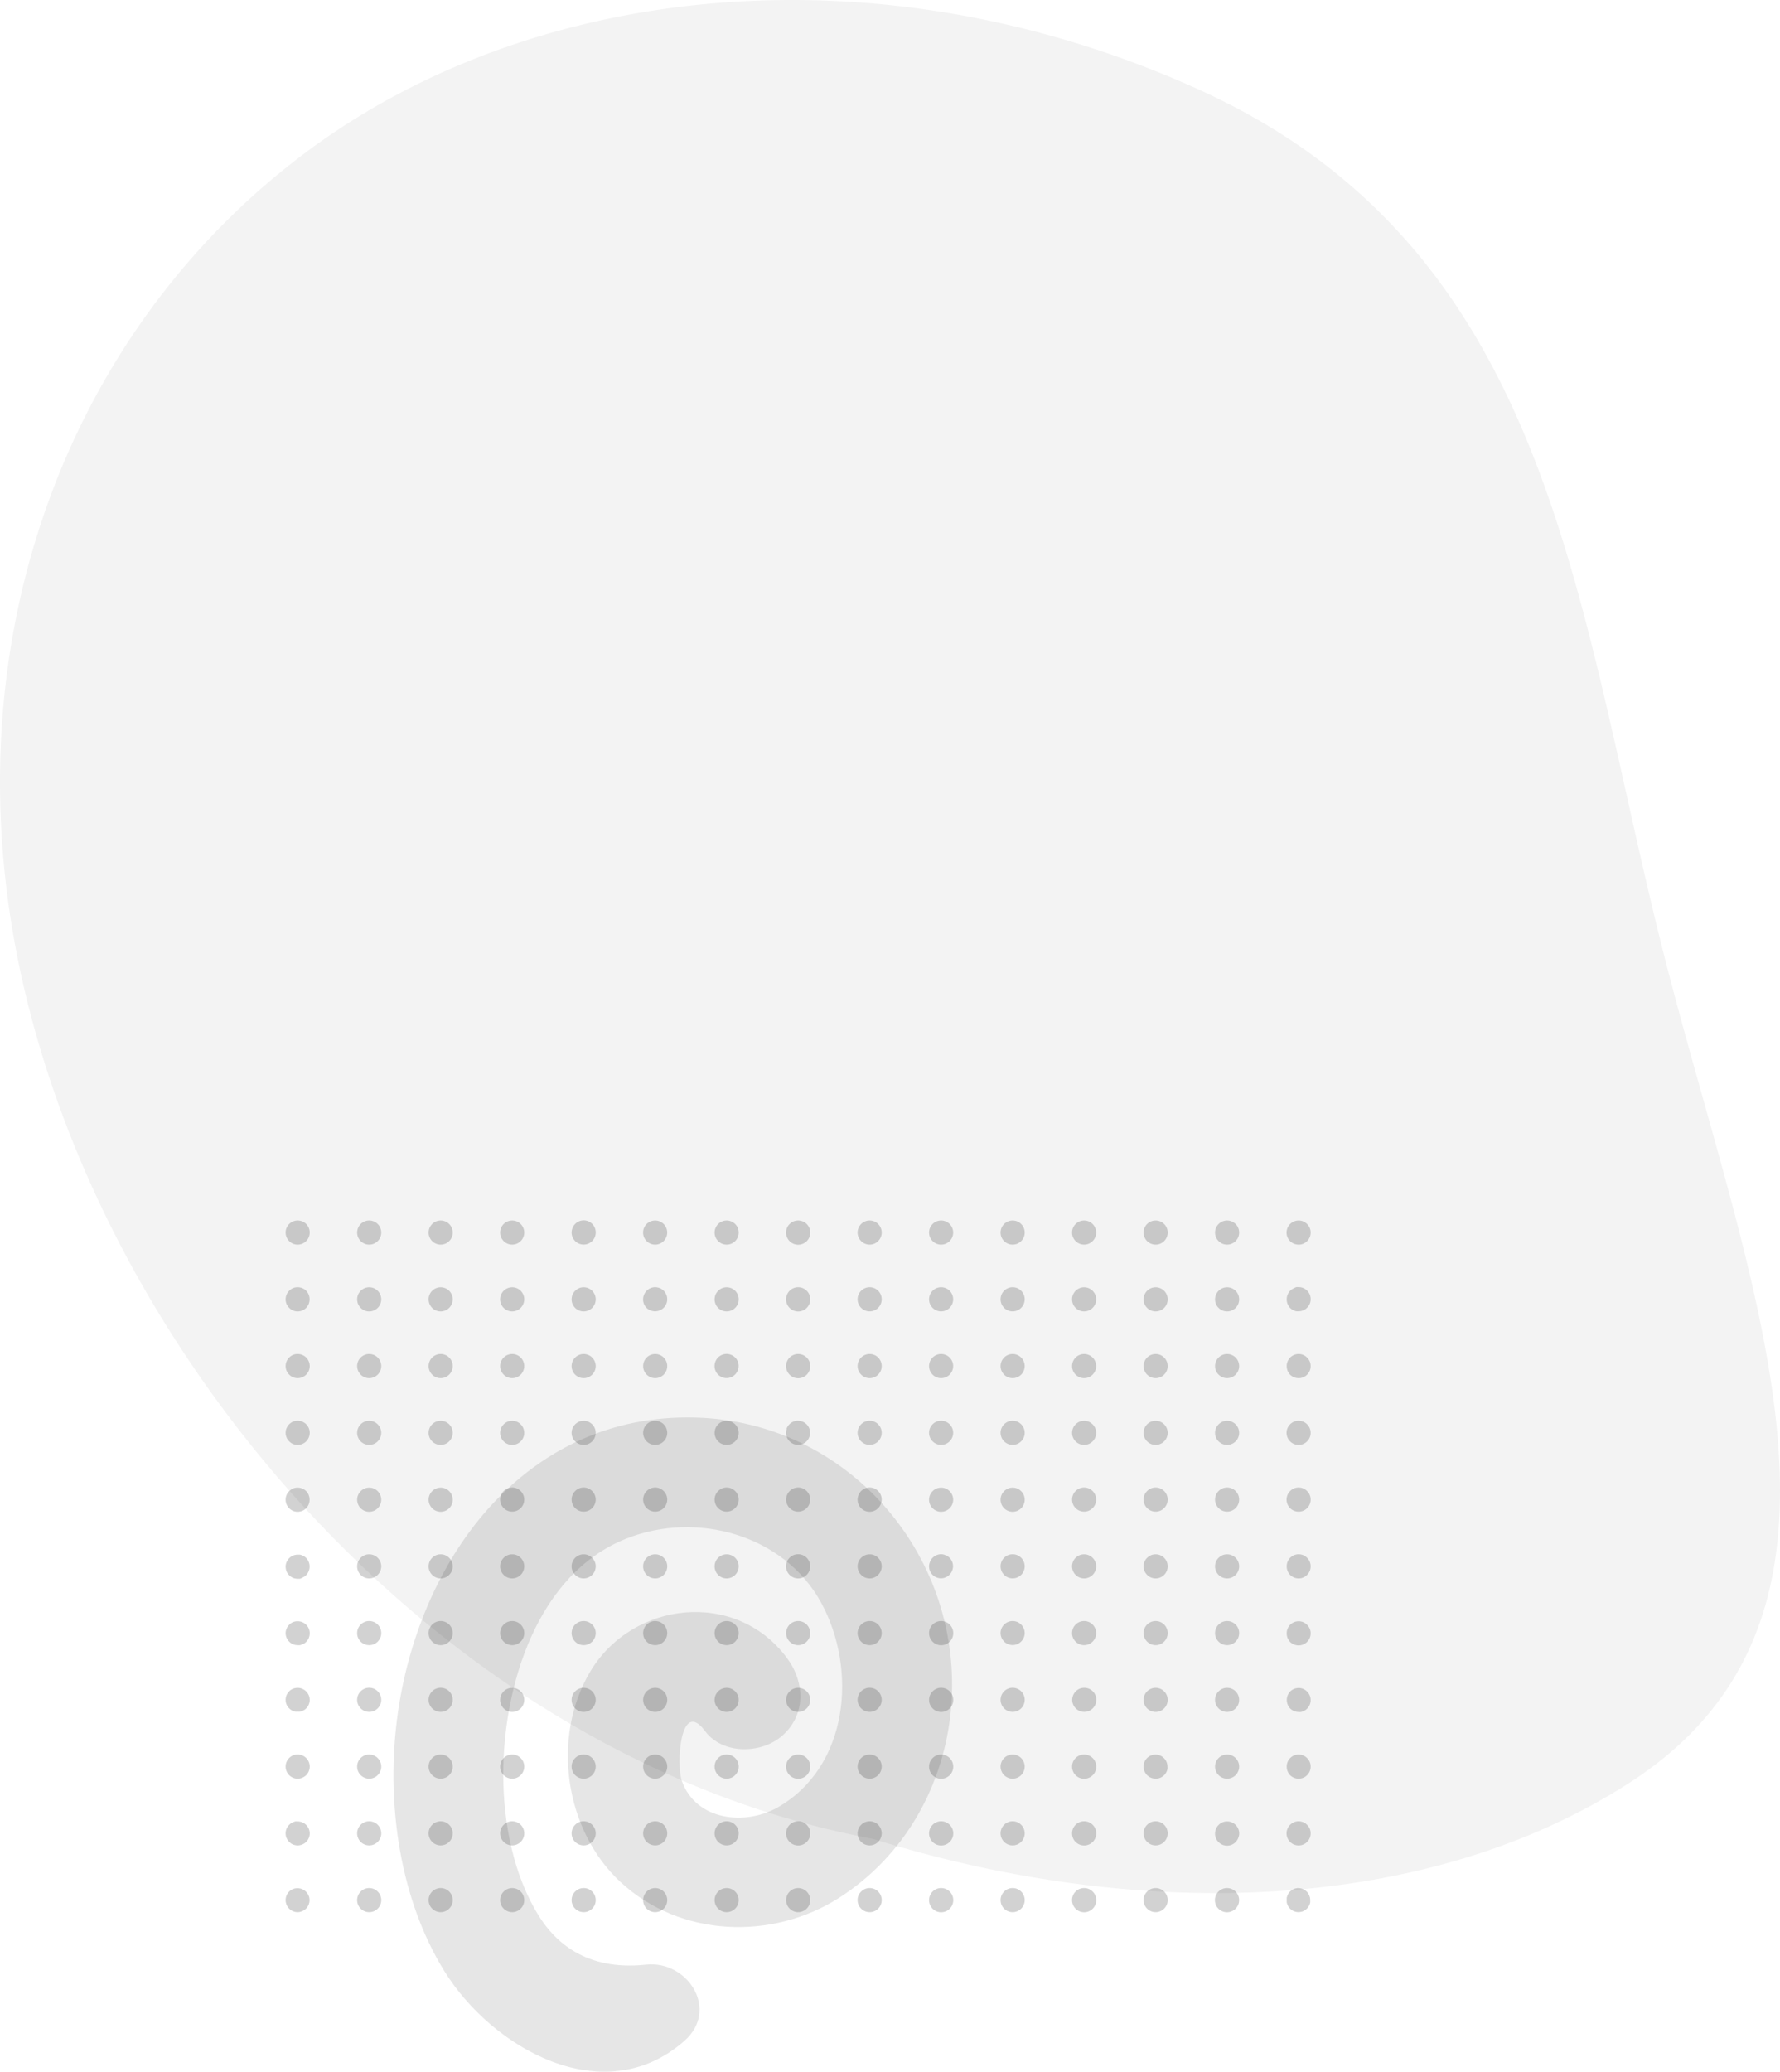 <svg xmlns="http://www.w3.org/2000/svg" viewBox="0 0 388.26 451.72"><defs><style>.cls-1{opacity:0.2;}.cls-2{fill:#1e1e1e;}.cls-3{opacity:0.1;}.cls-4{opacity:0.05;}</style></defs><g id="Camada_2" data-name="Camada 2"><g id="Camada_1-2" data-name="Camada 1"><g class="cls-1"><path class="cls-2" d="M283.2,411.67a2.7,2.7,0,0,0-1.81.76,2.49,2.49,0,0,0-.57.86c-.06.16-.11.33-.15.48a3.23,3.23,0,0,0,0,.53,2.92,2.92,0,0,0,0,.51,4.58,4.58,0,0,0,.15.49,2.49,2.49,0,0,0,.57.86h0a2.64,2.64,0,0,0,1.86.76h0a2.56,2.56,0,0,0,1.81-.76,2.61,2.61,0,0,0,.73-1.35h0a2.58,2.58,0,0,0,0-.29c0-.07,0-.14,0-.22h0a3.17,3.17,0,0,0-.05-.53c0-.1-.07-.21-.11-.32s0-.11-.05-.17a3.88,3.88,0,0,0-.24-.45,2.13,2.13,0,0,0-.33-.4,2.72,2.72,0,0,0-.71-.49,2.54,2.54,0,0,0-1-.25l-.16,0h-.06Z"/><path class="cls-2" d="M281.07,398.29a3.33,3.33,0,0,0-.24.46,2.44,2.44,0,0,0-.15.48,2.63,2.63,0,0,0,2.58,3.15,3.05,3.05,0,0,0,.52-.05,2.3,2.3,0,0,0,.49-.15,2.79,2.79,0,0,0,.45-.24,3.09,3.09,0,0,0,.39-.33,2.61,2.61,0,0,0,0-3.72,2.44,2.44,0,0,0-.39-.33,4,4,0,0,0-.45-.25,4.5,4.5,0,0,0-.49-.14,2.31,2.31,0,0,0-.52-.06,2.64,2.64,0,0,0-1.86.78A2.13,2.13,0,0,0,281.07,398.29Z"/><path class="cls-2" d="M251.94,382.57a2.61,2.61,0,0,0-2.45,2.09,2.32,2.32,0,0,0-.05.53,2.63,2.63,0,0,0,2.63,2.63h.14a2.62,2.62,0,0,0,2.44-2.1,3.07,3.07,0,0,0,0-.53,2.62,2.62,0,0,0-2.63-2.62h-.13Z"/><circle class="cls-2" cx="267.66" cy="385.19" r="2.63"/><path class="cls-2" d="M281.4,387.06a2.64,2.64,0,0,0,1.86.76,2.58,2.58,0,0,0,1.85-.76,2.63,2.63,0,0,0,.78-1.87,2.6,2.6,0,0,0-.78-1.85,2.56,2.56,0,0,0-1.85-.78,2.66,2.66,0,0,0-1.86.78A2.7,2.7,0,0,0,281.4,387.06Z"/><circle class="cls-2" cx="252.07" cy="370.64" r="2.63"/><circle class="cls-2" cx="267.66" cy="370.64" r="2.63"/><path class="cls-2" d="M281.4,372.5a2.66,2.66,0,0,0,1.86.78,3.05,3.05,0,0,0,.52,0,3.11,3.11,0,0,0,.49-.16,2.79,2.79,0,0,0,.45-.24,2.44,2.44,0,0,0,.39-.33,2.61,2.61,0,0,0,0-3.72,2.56,2.56,0,0,0-1.85-.78,2.66,2.66,0,0,0-1.86.78A2.7,2.7,0,0,0,281.4,372.5Z"/><circle class="cls-2" cx="267.66" cy="356.08" r="2.63"/><circle class="cls-2" cx="236.47" cy="356.08" r="2.63"/><circle class="cls-2" cx="252.07" cy="356.08" r="2.63"/><path class="cls-2" d="M281.4,358a2.62,2.62,0,0,0,1.86.76,2.58,2.58,0,0,0,1.85-.76,2.63,2.63,0,0,0,.78-1.87,2.6,2.6,0,0,0-.78-1.85,2.56,2.56,0,0,0-1.85-.78,2.66,2.66,0,0,0-1.86.78A2.7,2.7,0,0,0,281.4,358Z"/><circle class="cls-2" cx="252.07" cy="341.53" r="2.63"/><circle class="cls-2" cx="236.47" cy="341.53" r="2.63"/><path class="cls-2" d="M218.25,341.53a2.63,2.63,0,1,0,2.63-2.64A2.63,2.63,0,0,0,218.25,341.53Z"/><circle class="cls-2" cx="267.66" cy="341.53" r="2.63"/><path class="cls-2" d="M281.4,343.39a2.65,2.65,0,0,0,1.86.77,2.55,2.55,0,0,0,1.85-.77,2.61,2.61,0,0,0,0-3.72,2.56,2.56,0,0,0-1.85-.78,2.64,2.64,0,0,0-1.86.78A2.7,2.7,0,0,0,281.4,343.39Z"/><circle class="cls-2" cx="267.66" cy="326.97" r="2.63"/><path class="cls-2" d="M202.65,327a2.63,2.63,0,1,0,2.63-2.63A2.63,2.63,0,0,0,202.65,327Z"/><circle class="cls-2" cx="252.07" cy="326.97" r="2.63"/><path class="cls-2" d="M218.25,327a2.63,2.63,0,1,0,2.63-2.63A2.63,2.63,0,0,0,218.25,327Z"/><circle class="cls-2" cx="236.47" cy="326.97" r="2.63"/><path class="cls-2" d="M280.68,327.48a2.44,2.44,0,0,0,.15.5,3.21,3.21,0,0,0,.24.45,2.2,2.2,0,0,0,.33.41,2.62,2.62,0,0,0,1.86.76,2.54,2.54,0,0,0,1.85-.76,2.63,2.63,0,0,0,.78-1.87,2.6,2.6,0,0,0-.78-1.85,2.44,2.44,0,0,0-.39-.33,2.79,2.79,0,0,0-.45-.24,3.11,3.11,0,0,0-.49-.16,4.57,4.57,0,0,0-.52-.05,2.66,2.66,0,0,0-1.86.78A2.62,2.62,0,0,0,280.68,327.48Z"/><circle class="cls-2" cx="252.07" cy="312.42" r="2.63"/><path class="cls-2" d="M218.25,312.42a2.63,2.63,0,1,0,2.63-2.64A2.63,2.63,0,0,0,218.25,312.42Z"/><circle class="cls-2" cx="236.47" cy="312.42" r="2.63"/><path class="cls-2" d="M202.65,312.42a2.63,2.63,0,1,0,2.63-2.64A2.63,2.63,0,0,0,202.65,312.42Z"/><circle class="cls-2" cx="267.66" cy="312.42" r="2.63"/><path class="cls-2" d="M187.06,312.42a2.63,2.63,0,1,0,2.63-2.64A2.63,2.63,0,0,0,187.06,312.42Z"/><path class="cls-2" d="M280.68,312.93a2.88,2.88,0,0,0,.15.5,3.88,3.88,0,0,0,.24.45,3,3,0,0,0,.33.4,2.63,2.63,0,0,0,1.86.77,2.55,2.55,0,0,0,1.85-.77,2.61,2.61,0,0,0,0-3.72,2.44,2.44,0,0,0-.39-.33,4,4,0,0,0-.45-.25,4.5,4.5,0,0,0-.49-.14,3.07,3.07,0,0,0-.52-.06,2.64,2.64,0,0,0-2.58,3.15Z"/><path class="cls-2" d="M202.65,297.86a2.63,2.63,0,1,0,2.63-2.63A2.63,2.63,0,0,0,202.65,297.86Z"/><path class="cls-2" d="M218.25,297.86a2.63,2.63,0,1,0,2.63-2.63A2.63,2.63,0,0,0,218.25,297.86Z"/><path class="cls-2" d="M171.46,297.86a2.64,2.64,0,1,0,2.63-2.63A2.63,2.63,0,0,0,171.46,297.86Z"/><circle class="cls-2" cx="267.66" cy="297.86" r="2.63"/><circle class="cls-2" cx="252.07" cy="297.86" r="2.63"/><circle class="cls-2" cx="236.47" cy="297.86" r="2.63"/><path class="cls-2" d="M187.06,297.86a2.63,2.63,0,1,0,2.63-2.63A2.63,2.63,0,0,0,187.06,297.86Z"/><path class="cls-2" d="M281.4,299.73a2.64,2.64,0,0,0,1.86.76,2.54,2.54,0,0,0,1.85-.76,2.63,2.63,0,0,0,.78-1.87,2.6,2.6,0,0,0-.78-1.85,2.56,2.56,0,0,0-1.85-.78,2.64,2.64,0,0,0-1.86.78A2.7,2.7,0,0,0,281.4,299.73Z"/><circle class="cls-2" cx="267.66" cy="283.31" r="2.63"/><circle class="cls-2" cx="252.07" cy="283.31" r="2.63"/><path class="cls-2" d="M218.25,283.31a2.63,2.63,0,1,0,2.63-2.64A2.63,2.63,0,0,0,218.25,283.31Z"/><path class="cls-2" d="M171.46,283.31a2.64,2.64,0,1,0,2.63-2.64A2.63,2.63,0,0,0,171.46,283.31Z"/><circle class="cls-2" cx="236.47" cy="283.31" r="2.63"/><path class="cls-2" d="M202.65,283.31a2.63,2.63,0,1,0,2.63-2.64A2.63,2.63,0,0,0,202.65,283.31Z"/><circle class="cls-2" cx="158.5" cy="283.31" r="2.63"/><path class="cls-2" d="M187.06,283.31a2.63,2.63,0,1,0,2.63-2.64A2.63,2.63,0,0,0,187.06,283.31Z"/><path class="cls-2" d="M282.26,280.88a3.33,3.33,0,0,0-.46.24,2.13,2.13,0,0,0-.4.33,2.7,2.7,0,0,0,0,3.72,2.13,2.13,0,0,0,.4.33,2,2,0,0,0,.46.24,2.46,2.46,0,0,0,.48.16,3,3,0,0,0,.52,0,2.51,2.51,0,0,0,1.85-.77,2.6,2.6,0,0,0,.78-1.86,2.31,2.31,0,0,0-.06-.52,1.56,1.56,0,0,0-.14-.48,1.76,1.76,0,0,0-.24-.45,2.25,2.25,0,0,0-.34-.41,2.54,2.54,0,0,0-1.85-.76,3,3,0,0,0-.52,0A3.37,3.37,0,0,0,282.26,280.88Z"/><circle class="cls-2" cx="142.9" cy="268.75" r="2.63"/><path class="cls-2" d="M202.65,268.75a2.63,2.63,0,1,0,2.63-2.63A2.63,2.63,0,0,0,202.65,268.75Z"/><path class="cls-2" d="M171.46,268.75a2.64,2.64,0,1,0,2.63-2.63A2.63,2.63,0,0,0,171.46,268.75Z"/><circle class="cls-2" cx="158.5" cy="268.75" r="2.63"/><path class="cls-2" d="M187.06,268.75a2.63,2.63,0,1,0,2.63-2.63A2.63,2.63,0,0,0,187.06,268.75Z"/><circle class="cls-2" cx="267.66" cy="268.75" r="2.63"/><circle class="cls-2" cx="252.07" cy="268.75" r="2.63"/><circle class="cls-2" cx="236.47" cy="268.75" r="2.63"/><path class="cls-2" d="M218.25,268.75a2.63,2.63,0,1,0,2.63-2.63A2.63,2.63,0,0,0,218.25,268.75Z"/><path class="cls-2" d="M282.26,266.33a2.51,2.51,0,0,0-.46.24,2.13,2.13,0,0,0-.4.33,2.07,2.07,0,0,0-.33.39,4,4,0,0,0-.24.46,4.58,4.58,0,0,0-.15.49,2.62,2.62,0,0,0,2.58,3.14,2.54,2.54,0,0,0,1.85-.76,2.63,2.63,0,0,0,.78-1.87,2.57,2.57,0,0,0-.78-1.85,2.56,2.56,0,0,0-1.85-.78,4.36,4.36,0,0,0-.52.05A2.46,2.46,0,0,0,282.26,266.33Z"/><circle class="cls-2" cx="111.72" cy="268.75" r="2.63"/><path class="cls-2" d="M124.77,268.11a2.25,2.25,0,0,0-.09.64,2.63,2.63,0,0,0,5.17.67,3,3,0,0,0,.09-.67,2.62,2.62,0,0,0-5.17-.64Z"/><path class="cls-2" d="M77.9,268.75a2.63,2.63,0,1,0,2.63-2.63A2.63,2.63,0,0,0,77.9,268.75Z"/><path class="cls-2" d="M93.49,268.75a2.63,2.63,0,1,0,2.63-2.63A2.63,2.63,0,0,0,93.49,268.75Z"/><path class="cls-2" d="M62.3,268.75a2.62,2.62,0,0,0,.78,1.86,2.55,2.55,0,0,0,1.85.77,2.64,2.64,0,0,0,1.86-4.5,2.67,2.67,0,0,0-1.86-.76,2.63,2.63,0,0,0-2.63,2.63Z"/><path class="cls-2" d="M98.75,283.31a2.63,2.63,0,1,0-2.63,2.63A2.64,2.64,0,0,0,98.75,283.31Z"/><path class="cls-2" d="M140.42,282.47a2.57,2.57,0,0,0,1.43,3.24l0,0,.31.1a2.85,2.85,0,0,0,.72.11,2.42,2.42,0,0,0,.47-.05,2.62,2.62,0,0,0,.58-5l0,0-.31-.1a2.85,2.85,0,0,0-.72-.11,2.42,2.42,0,0,0-.47.05A2.61,2.61,0,0,0,140.42,282.47Z"/><path class="cls-2" d="M83.16,283.31a2.63,2.63,0,1,0-2.63,2.63A2.64,2.64,0,0,0,83.16,283.31Z"/><path class="cls-2" d="M129.94,283.31a2.63,2.63,0,1,0-2.63,2.63A2.64,2.64,0,0,0,129.94,283.31Z"/><path class="cls-2" d="M114.35,283.31a2.63,2.63,0,1,0-2.63,2.63A2.64,2.64,0,0,0,114.35,283.31Z"/><path class="cls-2" d="M66.79,281.44a2.65,2.65,0,0,0-1.86-.77,2.55,2.55,0,0,0-1.85.77,2.63,2.63,0,0,0-.78,1.87,2.57,2.57,0,0,0,.78,1.85,2.56,2.56,0,0,0,1.85.78,2.64,2.64,0,0,0,1.86-.78A2.7,2.7,0,0,0,66.79,281.44Z"/><circle class="cls-2" cx="111.72" cy="297.86" r="2.63"/><path class="cls-2" d="M93.49,297.86a2.63,2.63,0,1,0,2.63-2.63A2.63,2.63,0,0,0,93.49,297.86Z"/><path class="cls-2" d="M77.9,297.86a2.63,2.63,0,1,0,2.63-2.63A2.63,2.63,0,0,0,77.9,297.86Z"/><path class="cls-2" d="M156,297a2.89,2.89,0,0,0-.14.83,2.62,2.62,0,0,0,5.12.81,2.38,2.38,0,0,0,.14-.81A2.63,2.63,0,0,0,156,297Z"/><circle class="cls-2" cx="142.91" cy="297.86" r="2.63"/><circle class="cls-2" cx="127.31" cy="297.86" r="2.63"/><path class="cls-2" d="M62.3,297.86a2.62,2.62,0,0,0,.78,1.86,3.09,3.09,0,0,0,.39.33,2.73,2.73,0,0,0,.45.23,3.11,3.11,0,0,0,.49.16,3.05,3.05,0,0,0,.52.05,2.7,2.7,0,0,0,1.86-.77,2.65,2.65,0,0,0,.72-2.37,2.88,2.88,0,0,0-.15-.5,3.88,3.88,0,0,0-.24-.45,2.58,2.58,0,0,0-.33-.41,2.67,2.67,0,0,0-1.86-.76,2.54,2.54,0,0,0-1.85.76A2.63,2.63,0,0,0,62.3,297.86Z"/><path class="cls-2" d="M98.75,312.42a2.63,2.63,0,1,0-2.63,2.63A2.64,2.64,0,0,0,98.75,312.42Z"/><circle class="cls-2" cx="111.72" cy="312.42" r="2.63"/><path class="cls-2" d="M83.16,312.42a2.63,2.63,0,1,0-2.63,2.63A2.64,2.64,0,0,0,83.16,312.42Z"/><circle class="cls-2" cx="142.91" cy="312.42" r="2.63"/><circle class="cls-2" cx="158.5" cy="312.42" r="2.63"/><circle class="cls-2" cx="127.31" cy="312.42" r="2.63"/><path class="cls-2" d="M171.62,311.55a2.53,2.53,0,0,0-.16.87,2.62,2.62,0,0,0,1.59,2.41h0a3.38,3.38,0,0,0,.34.11,2.61,2.61,0,0,0,3.16-1.66,2.58,2.58,0,0,0,.16-.87,2.63,2.63,0,0,0-2-2.54,2.54,2.54,0,0,0-.68-.1,2.66,2.66,0,0,0-2.47,1.77Z"/><path class="cls-2" d="M67.51,311.9a2.88,2.88,0,0,0-.15-.5,3.09,3.09,0,0,0-.24-.44,2.58,2.58,0,0,0-.33-.41,2.63,2.63,0,0,0-1.86-.77,2.55,2.55,0,0,0-1.85.77,2.61,2.61,0,0,0,0,3.72,2.44,2.44,0,0,0,.39.33,2.85,2.85,0,0,0,.45.25,3.06,3.06,0,0,0,.49.15,4.57,4.57,0,0,0,.52.05,2.64,2.64,0,0,0,2.58-3.15Z"/><path class="cls-2" d="M93.49,327a2.63,2.63,0,1,0,2.63-2.63A2.63,2.63,0,0,0,93.49,327Z"/><path class="cls-2" d="M187.2,326.16a2.46,2.46,0,0,0-.14.81,2.62,2.62,0,0,0,5.12.82,2.76,2.76,0,0,0,.14-.82,2.63,2.63,0,0,0-2.63-2.63A2.6,2.6,0,0,0,187.2,326.16Z"/><circle class="cls-2" cx="174.1" cy="326.97" r="2.63"/><path class="cls-2" d="M77.9,327a2.63,2.63,0,1,0,2.63-2.63A2.63,2.63,0,0,0,77.9,327Z"/><circle class="cls-2" cx="158.5" cy="326.97" r="2.63"/><circle class="cls-2" cx="127.31" cy="326.97" r="2.63"/><circle class="cls-2" cx="142.91" cy="326.97" r="2.63"/><circle class="cls-2" cx="111.72" cy="326.97" r="2.63"/><path class="cls-2" d="M62.3,327a2.62,2.62,0,0,0,.78,1.86,2.55,2.55,0,0,0,1.85.77,2.68,2.68,0,0,0,1.86-.77,2.71,2.71,0,0,0,0-3.73,2.69,2.69,0,0,0-1.86-.76,2.54,2.54,0,0,0-1.85.76A2.63,2.63,0,0,0,62.3,327Z"/><path class="cls-2" d="M192.32,341.53a2.63,2.63,0,1,0-2.63,2.63A2.64,2.64,0,0,0,192.32,341.53Z"/><path class="cls-2" d="M176.73,341.53a2.64,2.64,0,1,0-2.63,2.63A2.64,2.64,0,0,0,176.73,341.53Z"/><path class="cls-2" d="M161.13,341.53a2.63,2.63,0,1,0-2.63,2.63A2.64,2.64,0,0,0,161.13,341.53Z"/><path class="cls-2" d="M129.94,341.53a2.63,2.63,0,1,0-2.63,2.63A2.64,2.64,0,0,0,129.94,341.53Z"/><path class="cls-2" d="M83.16,341.53a2.63,2.63,0,1,0-2.63,2.63A2.64,2.64,0,0,0,83.16,341.53Z"/><path class="cls-2" d="M202.81,340.67a2.48,2.48,0,0,0-.16.86,2.61,2.61,0,0,0,1.58,2.4l0,0,.31.1a2.85,2.85,0,0,0,.72.11,2.42,2.42,0,0,0,.47-.05,2.61,2.61,0,0,0,2-1.75,2.54,2.54,0,0,0,.15-.83,2.63,2.63,0,0,0-1.56-2.4l-.05,0L206,339a2.48,2.48,0,0,0-.73-.12,2.42,2.42,0,0,0-.47.05A2.59,2.59,0,0,0,202.81,340.67Z"/><path class="cls-2" d="M114.35,341.53a2.63,2.63,0,1,0-2.63,2.63A2.64,2.64,0,0,0,114.35,341.53Z"/><path class="cls-2" d="M145.54,341.53a2.63,2.63,0,1,0-2.63,2.63A2.64,2.64,0,0,0,145.54,341.53Z"/><path class="cls-2" d="M98.75,341.53a2.63,2.63,0,1,0-2.63,2.63A2.64,2.64,0,0,0,98.75,341.53Z"/><path class="cls-2" d="M65.93,344a3.33,3.33,0,0,0,.46-.24,2.13,2.13,0,0,0,.4-.33,2.7,2.7,0,0,0,0-3.72,2.13,2.13,0,0,0-.4-.33,3.33,3.33,0,0,0-.46-.24,3.38,3.38,0,0,0-.48-.16,4.38,4.38,0,0,0-.52,0,2.55,2.55,0,0,0-1.85.77,2.63,2.63,0,0,0-.78,1.87,2.22,2.22,0,0,0,.06.51,1.71,1.71,0,0,0,.14.49,1.88,1.88,0,0,0,.24.44,2.25,2.25,0,0,0,.34.41,2.54,2.54,0,0,0,1.85.76,4.41,4.41,0,0,0,.52,0A3.38,3.38,0,0,0,65.93,344Z"/><path class="cls-2" d="M218.33,355.44a2.74,2.74,0,0,0-.08.64,2.63,2.63,0,0,0,5.18.62,2.57,2.57,0,0,0,.08-.62,2.63,2.63,0,0,0-5.18-.64Z"/><path class="cls-2" d="M93.49,356.08a2.63,2.63,0,1,0,2.63-2.63A2.63,2.63,0,0,0,93.49,356.08Z"/><path class="cls-2" d="M77.9,356.08a2.63,2.63,0,1,0,2.63-2.63A2.63,2.63,0,0,0,77.9,356.08Z"/><circle class="cls-2" cx="142.91" cy="356.08" r="2.63"/><path class="cls-2" d="M202.65,356.08a2.64,2.64,0,1,0,2.64-2.63A2.63,2.63,0,0,0,202.65,356.08Z"/><circle class="cls-2" cx="127.31" cy="356.08" r="2.63"/><circle class="cls-2" cx="111.72" cy="356.08" r="2.63"/><path class="cls-2" d="M187.06,356.08a2.63,2.63,0,1,0,2.63-2.63A2.63,2.63,0,0,0,187.06,356.08Z"/><circle class="cls-2" cx="158.5" cy="356.08" r="2.63"/><circle class="cls-2" cx="174.1" cy="356.08" r="2.63"/><path class="cls-2" d="M62.3,356.08a2.61,2.61,0,0,0,.78,1.86,2.55,2.55,0,0,0,1.85.77,3,3,0,0,0,.52,0,3.6,3.6,0,0,0,.94-.39,2.6,2.6,0,0,0,.4-.33,2.13,2.13,0,0,0,.33-.4,3.33,3.33,0,0,0,.24-.46,4.58,4.58,0,0,0,.15-.49,2.62,2.62,0,0,0-2.58-3.14,2.54,2.54,0,0,0-1.85.76A2.63,2.63,0,0,0,62.3,356.08Z"/><circle class="cls-2" cx="127.31" cy="370.64" r="2.63"/><circle class="cls-2" cx="142.91" cy="370.64" r="2.63"/><path class="cls-2" d="M77.9,370.64A2.63,2.63,0,1,0,80.53,368,2.63,2.63,0,0,0,77.9,370.64Z"/><circle class="cls-2" cx="111.72" cy="370.64" r="2.63"/><path class="cls-2" d="M93.49,370.64A2.63,2.63,0,1,0,96.12,368,2.63,2.63,0,0,0,93.49,370.64Z"/><path class="cls-2" d="M187.06,370.64a2.63,2.63,0,1,0,2.63-2.64A2.63,2.63,0,0,0,187.06,370.64Z"/><path class="cls-2" d="M234,369.85a2.56,2.56,0,0,0-.13.79,2.63,2.63,0,0,0,5.14.77,2.82,2.82,0,0,0,.13-.77,2.63,2.63,0,0,0-5.14-.79Z"/><path class="cls-2" d="M218.25,370.64a2.63,2.63,0,1,0,2.63-2.64A2.63,2.63,0,0,0,218.25,370.64Z"/><circle class="cls-2" cx="174.1" cy="370.64" r="2.63"/><path class="cls-2" d="M202.65,370.64a2.64,2.64,0,1,0,2.64-2.64A2.64,2.64,0,0,0,202.65,370.64Z"/><circle class="cls-2" cx="158.5" cy="370.64" r="2.63"/><path class="cls-2" d="M63.92,368.2a3.88,3.88,0,0,0-.45.24,2.44,2.44,0,0,0-.39.33,2.63,2.63,0,0,0-.78,1.87,2.57,2.57,0,0,0,.78,1.85,2.44,2.44,0,0,0,.39.33,2.85,2.85,0,0,0,.45.25l.49.15a4.57,4.57,0,0,0,.52,0,4.36,4.36,0,0,0,.52,0,3.38,3.38,0,0,0,.48-.16,3.33,3.33,0,0,0,.46-.24,2.13,2.13,0,0,0,.4-.33,2.44,2.44,0,0,0,.33-.39,5.06,5.06,0,0,0,.24-.46,4.58,4.58,0,0,0,.15-.49,2.55,2.55,0,0,0,0-1,4.13,4.13,0,0,0-.15-.5,2.63,2.63,0,0,0-.24-.44,2.2,2.2,0,0,0-.33-.41,2.6,2.6,0,0,0-.4-.33,3.33,3.33,0,0,0-.46-.24,3.38,3.38,0,0,0-.48-.16,4.36,4.36,0,0,0-.52-.05,4.57,4.57,0,0,0-.52.05A4.66,4.66,0,0,0,63.92,368.2Z"/><path class="cls-2" d="M233.84,385.18a2.64,2.64,0,1,0,2.63-2.62A2.63,2.63,0,0,0,233.84,385.18Z"/><path class="cls-2" d="M109.09,385.18a2.63,2.63,0,1,0,2.63-2.62A2.63,2.63,0,0,0,109.09,385.18Z"/><path class="cls-2" d="M124.68,385.18a2.63,2.63,0,1,0,2.63-2.62A2.63,2.63,0,0,0,124.68,385.18Z"/><path class="cls-2" d="M93.49,385.18a2.63,2.63,0,1,0,2.63-2.62A2.63,2.63,0,0,0,93.49,385.18Z"/><path class="cls-2" d="M77.9,385.18a2.63,2.63,0,1,0,2.63-2.62A2.63,2.63,0,0,0,77.9,385.18Z"/><path class="cls-2" d="M140.28,385.18a2.63,2.63,0,1,0,2.63-2.62A2.63,2.63,0,0,0,140.28,385.18Z"/><path class="cls-2" d="M202.65,385.18a2.64,2.64,0,1,0,2.64-2.62A2.63,2.63,0,0,0,202.65,385.18Z"/><path class="cls-2" d="M187.06,385.18a2.63,2.63,0,1,0,2.63-2.62A2.63,2.63,0,0,0,187.06,385.18Z"/><path class="cls-2" d="M218.25,385.18a2.63,2.63,0,1,0,2.63-2.62A2.63,2.63,0,0,0,218.25,385.18Z"/><path class="cls-2" d="M155.87,385.18a2.63,2.63,0,1,0,2.63-2.62A2.63,2.63,0,0,0,155.87,385.18Z"/><path class="cls-2" d="M171.46,385.18a2.64,2.64,0,1,0,2.64-2.62A2.64,2.64,0,0,0,171.46,385.18Z"/><path class="cls-2" d="M62.3,385.19a2.65,2.65,0,0,0,.77,1.86,2.59,2.59,0,0,0,1.86.77,2.7,2.7,0,0,0,1.86-.77,2.13,2.13,0,0,0,.33-.4,3.33,3.33,0,0,0,.24-.46,4.58,4.58,0,0,0,.15-.49,2.66,2.66,0,0,0-.72-2.38,2.7,2.7,0,0,0-1.86-.77,2.59,2.59,0,0,0-1.86.77A2.66,2.66,0,0,0,62.3,385.19Z"/><path class="cls-2" d="M233.84,399.75a2.64,2.64,0,1,0,2.62-2.64A2.63,2.63,0,0,0,233.84,399.75Z"/><path class="cls-2" d="M187.06,399.75a2.63,2.63,0,1,0,2.63-2.64A2.63,2.63,0,0,0,187.06,399.75Z"/><path class="cls-2" d="M265.16,399a2.45,2.45,0,0,0-.13.78,2.62,2.62,0,0,0,5.13.78,2.56,2.56,0,0,0,.14-.78,2.64,2.64,0,0,0-2.64-2.64A2.61,2.61,0,0,0,265.16,399Z"/><path class="cls-2" d="M171.46,399.75a2.64,2.64,0,1,0,2.64-2.64A2.64,2.64,0,0,0,171.46,399.75Z"/><path class="cls-2" d="M202.65,399.75a2.64,2.64,0,1,0,2.64-2.64A2.64,2.64,0,0,0,202.65,399.75Z"/><path class="cls-2" d="M249.44,399.75a2.63,2.63,0,1,0,2.63-2.64A2.63,2.63,0,0,0,249.44,399.75Z"/><path class="cls-2" d="M218.25,399.75a2.63,2.63,0,1,0,2.63-2.64A2.63,2.63,0,0,0,218.25,399.75Z"/><path class="cls-2" d="M155.87,399.75a2.63,2.63,0,1,0,2.63-2.64A2.63,2.63,0,0,0,155.87,399.75Z"/><path class="cls-2" d="M140.28,399.75a2.63,2.63,0,1,0,2.63-2.64A2.63,2.63,0,0,0,140.28,399.75Z"/><path class="cls-2" d="M77.9,399.75a2.63,2.63,0,1,0,2.63-2.64A2.63,2.63,0,0,0,77.9,399.75Z"/><path class="cls-2" d="M93.49,399.75a2.63,2.63,0,1,0,2.63-2.64A2.63,2.63,0,0,0,93.49,399.75Z"/><path class="cls-2" d="M109.09,399.75a2.63,2.63,0,1,0,2.63-2.64A2.63,2.63,0,0,0,109.09,399.75Z"/><path class="cls-2" d="M124.68,399.75a2.63,2.63,0,1,0,2.63-2.64A2.63,2.63,0,0,0,124.68,399.75Z"/><path class="cls-2" d="M63.92,397.31a3.88,3.88,0,0,0-.45.24,2.44,2.44,0,0,0-.39.33,2.61,2.61,0,0,0-.78,1.87,2.57,2.57,0,0,0,.78,1.85,2.44,2.44,0,0,0,.39.33,2.85,2.85,0,0,0,.45.25,4.5,4.5,0,0,0,.49.14,3.07,3.07,0,0,0,.52.06,3,3,0,0,0,.52-.06,2.44,2.44,0,0,0,.48-.15,3.33,3.33,0,0,0,.46-.24,2.13,2.13,0,0,0,.4-.33,2.44,2.44,0,0,0,.33-.39,5.06,5.06,0,0,0,.24-.46,4,4,0,0,0,.15-.49,2.55,2.55,0,0,0,0-1,4.13,4.13,0,0,0-.15-.5,3.09,3.09,0,0,0-.24-.44,2.2,2.2,0,0,0-.33-.41,2.6,2.6,0,0,0-.4-.33,3.33,3.33,0,0,0-.46-.24,1.9,1.9,0,0,0-.48-.14,2.24,2.24,0,0,0-.52-.06,4.55,4.55,0,0,0-.52,0A4.66,4.66,0,0,0,63.92,397.31Z"/><circle class="cls-2" cx="174.1" cy="414.3" r="2.63"/><path class="cls-2" d="M265,414.3a2.64,2.64,0,1,0,2.64-2.63A2.64,2.64,0,0,0,265,414.3Z"/><circle class="cls-2" cx="158.5" cy="414.3" r="2.63"/><circle class="cls-2" cx="252.07" cy="414.3" r="2.63"/><path class="cls-2" d="M202.65,414.3a2.64,2.64,0,1,0,2.64-2.63A2.63,2.63,0,0,0,202.65,414.3Z"/><path class="cls-2" d="M218.25,414.3a2.63,2.63,0,1,0,2.63-2.63A2.63,2.63,0,0,0,218.25,414.3Z"/><path class="cls-2" d="M233.84,414.3a2.64,2.64,0,1,0,2.62-2.63A2.62,2.62,0,0,0,233.84,414.3Z"/><path class="cls-2" d="M187.06,414.3a2.63,2.63,0,1,0,2.63-2.63A2.63,2.63,0,0,0,187.06,414.3Z"/><path class="cls-2" d="M93.49,414.3a2.63,2.63,0,1,0,2.63-2.63A2.63,2.63,0,0,0,93.49,414.3Z"/><circle class="cls-2" cx="111.72" cy="414.3" r="2.63"/><path class="cls-2" d="M77.9,414.3a2.63,2.63,0,1,0,2.63-2.63A2.63,2.63,0,0,0,77.9,414.3Z"/><circle class="cls-2" cx="127.31" cy="414.3" r="2.63"/><circle class="cls-2" cx="142.91" cy="414.3" r="2.63"/><path class="cls-2" d="M62.3,414.3a2.66,2.66,0,0,0,.2,1,2.61,2.61,0,0,0,.58.86,3.09,3.09,0,0,0,.39.33,2.73,2.73,0,0,0,.45.23,3.11,3.11,0,0,0,.49.16,2.73,2.73,0,0,0,1,0,3.6,3.6,0,0,0,.94-.39,2.6,2.6,0,0,0,.4-.33,2.13,2.13,0,0,0,.33-.4,3.33,3.33,0,0,0,.24-.46,4.58,4.58,0,0,0,.15-.49,2.6,2.6,0,0,0,0-1c0-.15-.09-.32-.15-.48a3.33,3.33,0,0,0-.24-.46,2.13,2.13,0,0,0-.33-.4,3.35,3.35,0,0,0-.4-.33,2.47,2.47,0,0,0-.46-.23,1.92,1.92,0,0,0-.48-.15,2.24,2.24,0,0,0-.52-.05,2.54,2.54,0,0,0-1.85.76A2.63,2.63,0,0,0,62.3,414.3Z"/></g><path class="cls-3" d="M87.09,371.48c-3.16,19.21-.55,41.53,9.84,58.31s34.75,30.69,52.34,15.21c7.74-6.81.7-17.61-8.36-16.63-9.65,1.05-17.81-2-23.14-10.26-5.78-9-8-20.7-8-31.24,0-19.14,7.3-43.57,26.74-51.35,15.39-6.17,34.54-.91,42.64,14,7.88,14.53,6,35.63-9.44,44.52-7.17,4.12-17.95,2.93-21-5.78-1.23-3.56-.33-18.13,5.06-10.84,3.84,5.2,12.35,5.05,16.89,1,5.2-4.6,4.89-11.68,1-16.9-11.12-15-33.67-12.5-42.91,2.94-8.56,14.33-5.59,34.66,6.64,45.94,13,12,33,12.74,47.62,3.41,14.34-9.12,23.05-24.7,24.46-41.53,2.71-32.4-21.55-61.39-54.19-63.13C116.33,307.23,92.67,337.57,87.09,371.48Z"/><path class="cls-4" d="M361.72,203.28c18.31,74.57,52.42,148-6.67,185.68-44.3,28.27-106.08,30.17-164.61,12a197.56,197.56,0,0,1-39.88-12C79,359,23.2,289.29,5.73,217.44-12.55,142.31,14.23,72,67.33,32.77,117.17-4.08,192.38-11.71,261.26,19.42,337.27,53.77,343.34,128.38,361.72,203.28Z"/></g></g></svg>